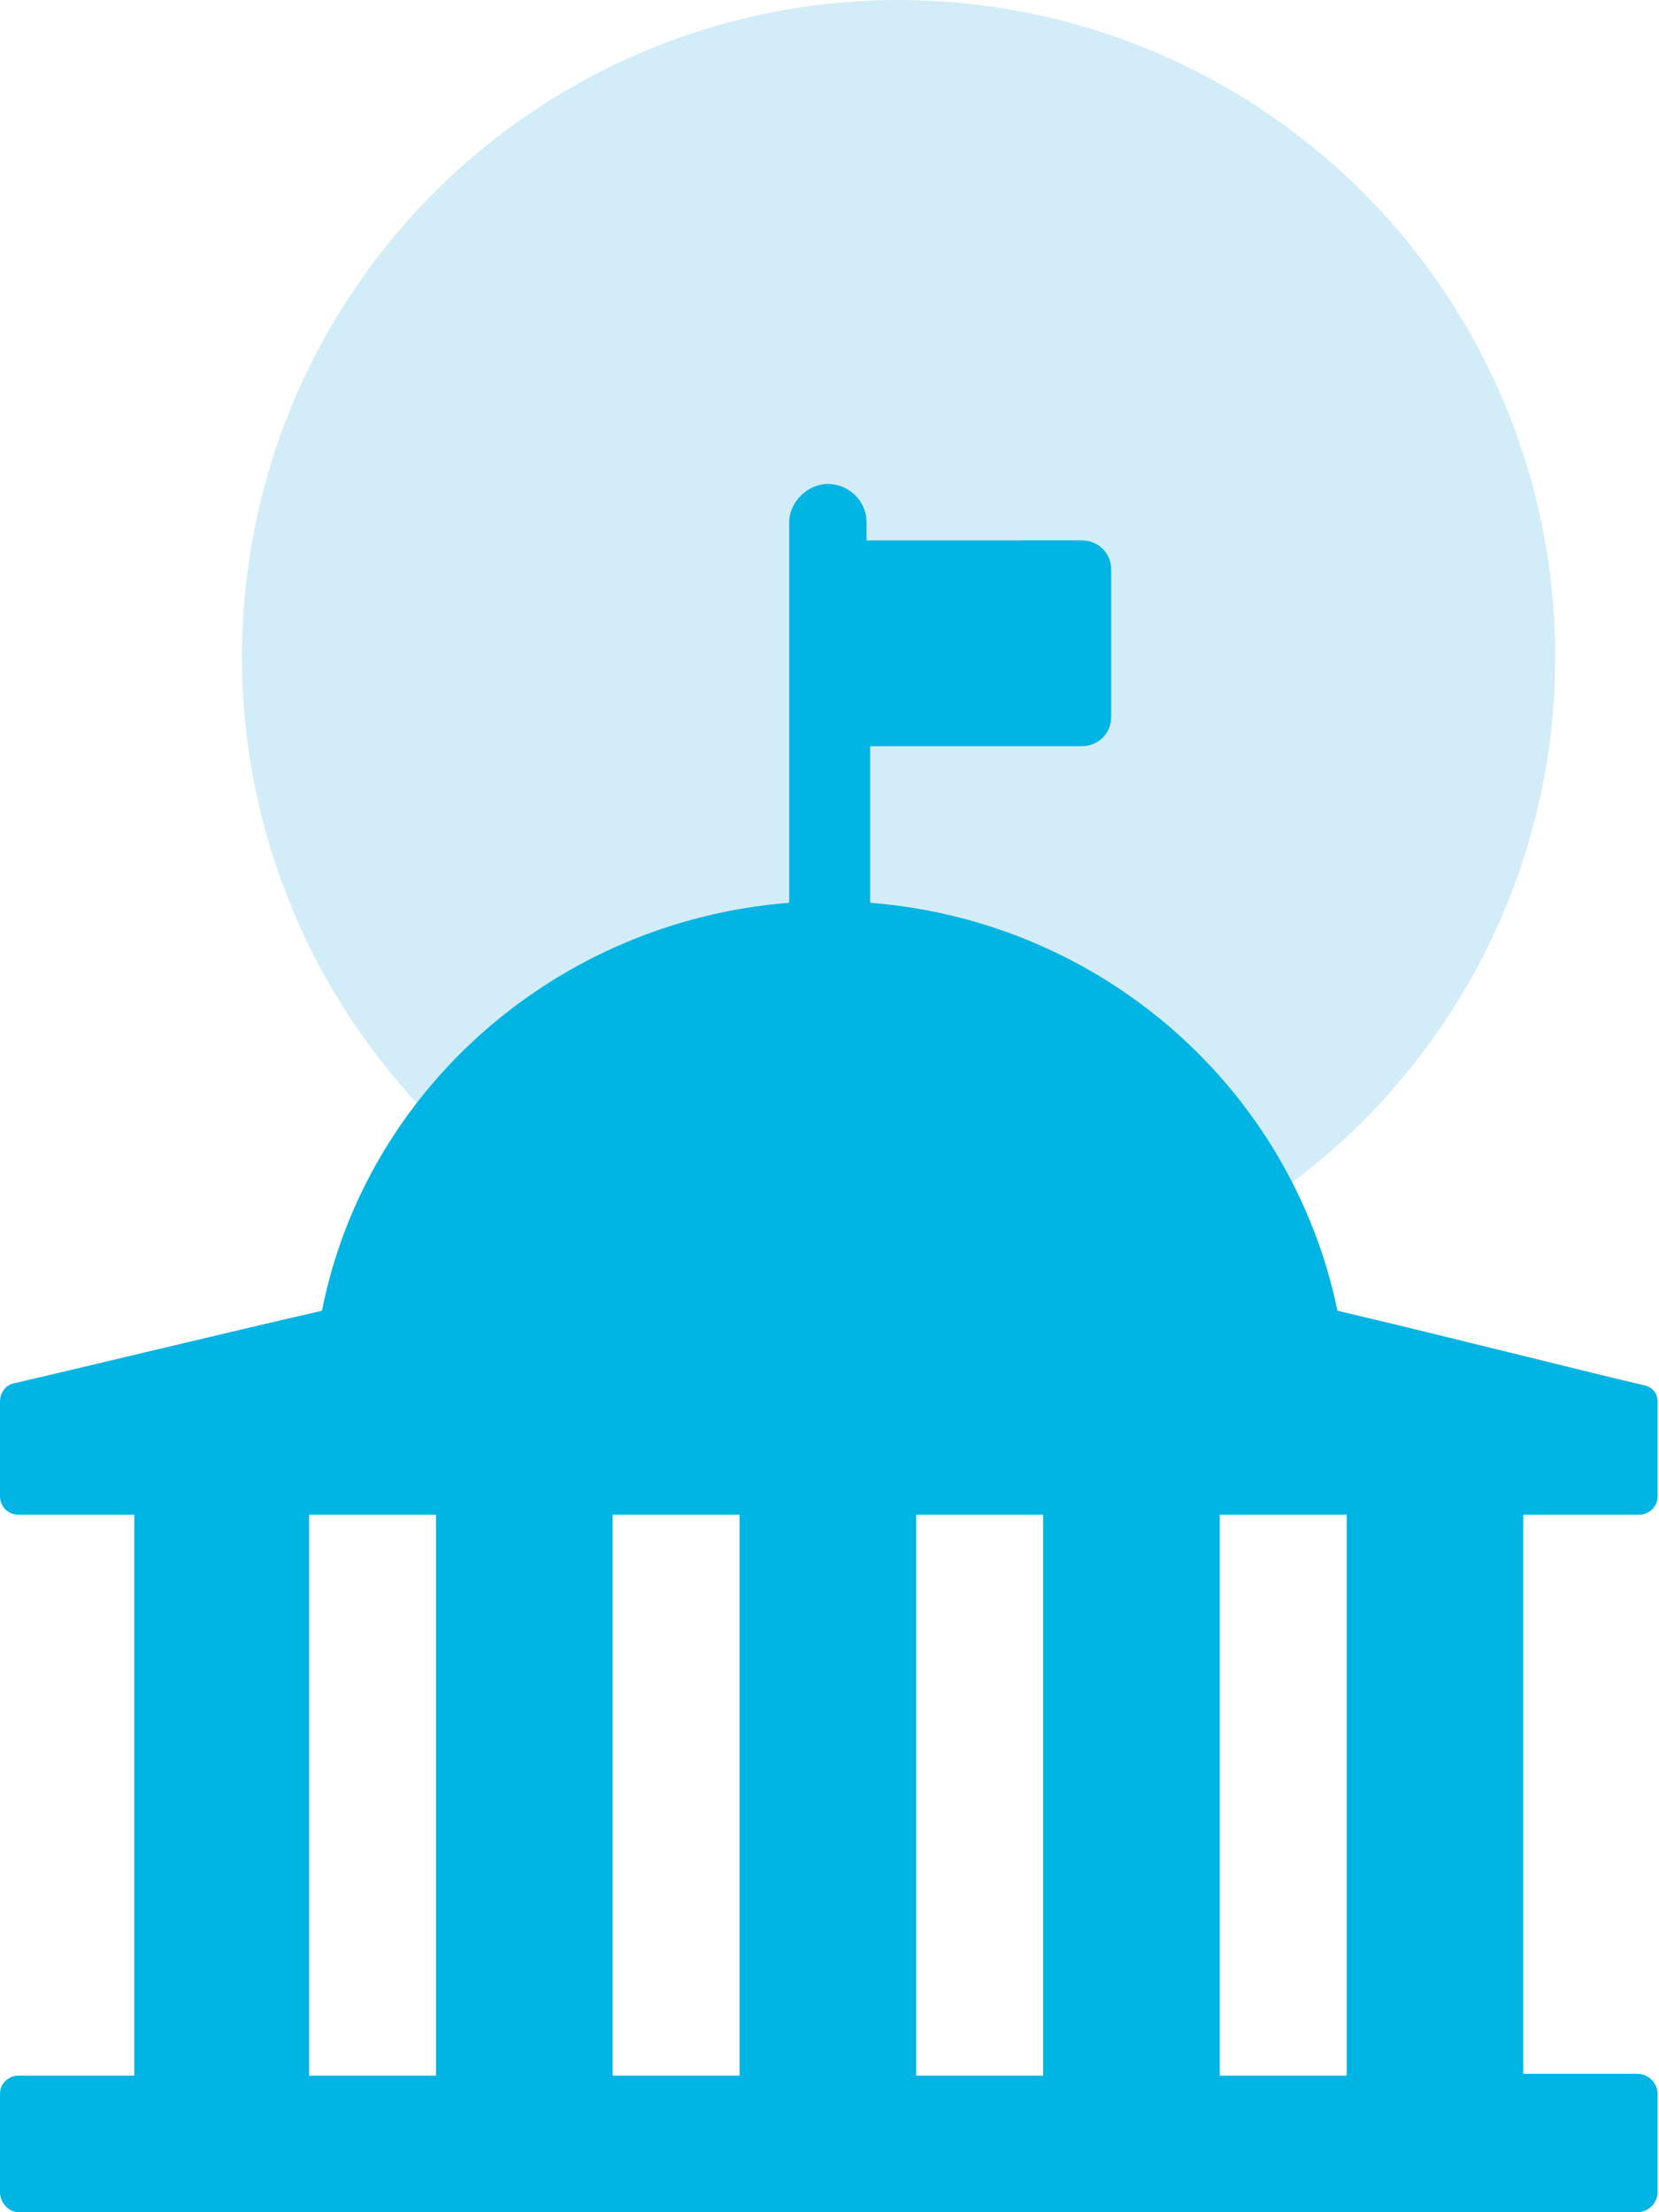 <?xml version="1.0" encoding="UTF-8"?>
<svg xmlns="http://www.w3.org/2000/svg" width="48" height="64" viewBox="0 0 48 64" fill="none">
  <circle cx="26" cy="19" r="19" fill="#23A7DF" fill-opacity="0.2"></circle>
  <path d="M47.427 43.821C47.693 43.821 47.959 43.61 47.959 43.294L47.959 40.554C47.959 40.291 47.799 40.133 47.586 40.08C46.202 39.764 41.625 38.605 38.697 37.92C37.366 31.492 31.884 26.645 25.177 26.118V21.587H31.298C31.777 21.587 32.15 21.218 32.15 20.744V16.476C32.15 16.002 31.777 15.633 31.298 15.633L25.071 15.634V15.107C25.071 14.475 24.538 14 23.953 14C23.367 14 22.835 14.527 22.835 15.107V26.118C16.128 26.645 10.592 31.492 9.315 37.92C6.334 38.605 1.757 39.711 0.373 40.027C0.16 40.08 0 40.291 0 40.554V43.294C0 43.557 0.213 43.821 0.532 43.821H3.886L3.886 60.048H0.532C0.266 60.048 8.70209e-06 60.259 8.70209e-06 60.575V63.42C8.70209e-06 63.736 0.266 64 0.532 64H47.373C47.692 64 47.959 63.736 47.959 63.42V60.575C47.959 60.26 47.692 59.996 47.373 59.996H44.073V43.821L47.427 43.821ZM26.508 43.821H30.181V60.048H26.508V43.821ZM21.398 60.048H17.726V43.821H21.398V60.048ZM8.943 43.821H12.616V60.048H8.943V43.821ZM38.964 60.048H35.291V43.821H38.964V60.048Z" fill="#00B4E3"></path>
</svg>
